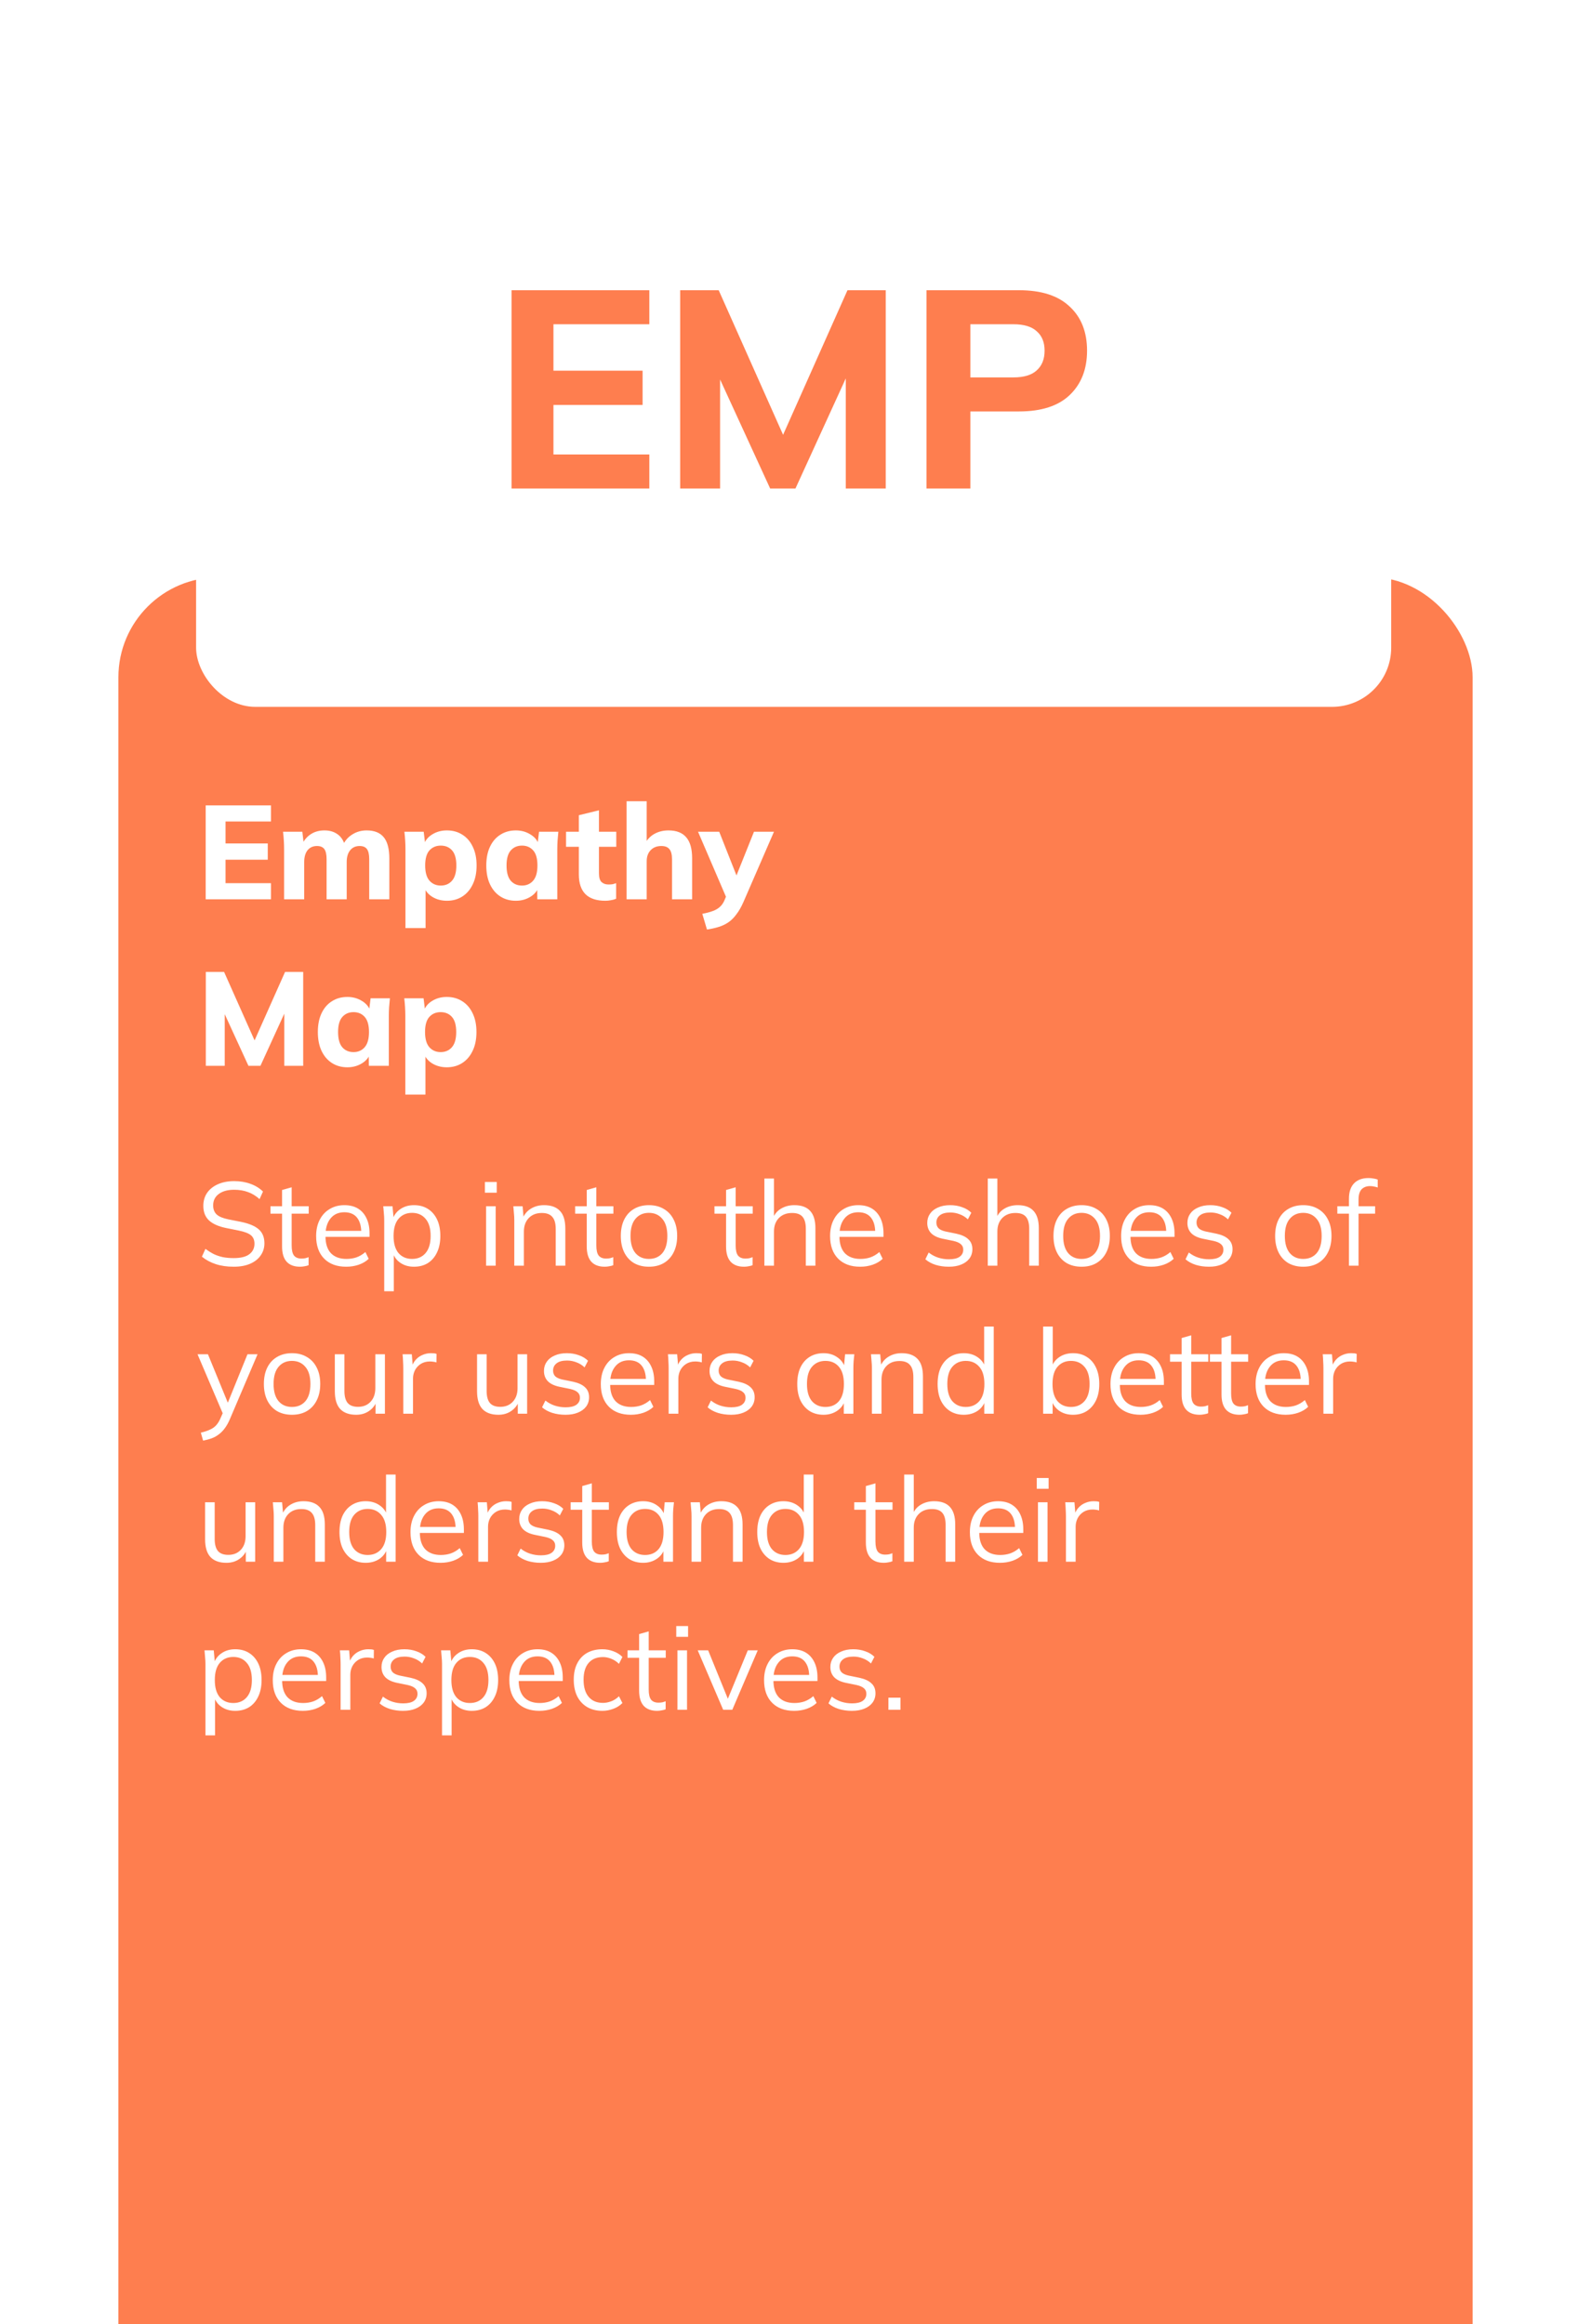 <svg xmlns="http://www.w3.org/2000/svg" fill="none" viewBox="0 0 430 628" height="628" width="430">
<g filter="url(#filter0_dddd_135_87167)">
<rect fill="#FE7E4F" rx="27" height="510" width="366" y="6" x="32"></rect>
</g>
<g filter="url(#filter1_d_135_87167)">
<rect fill="white" rx="16" height="160" width="323" y="27" x="53"></rect>
</g>
<path fill="white" d="M55.592 243V217.62H73.232V221.976H60.956V227.916H72.368V232.308H60.956V238.644H73.232V243H55.592ZM76.783 243V229.5C76.783 228.732 76.759 227.952 76.711 227.16C76.663 226.344 76.591 225.54 76.495 224.748H81.715L82.111 228.132H81.679C82.207 226.98 82.987 226.068 84.019 225.396C85.051 224.724 86.275 224.388 87.691 224.388C89.083 224.388 90.247 224.724 91.183 225.396C92.143 226.044 92.827 227.064 93.235 228.456H92.659C93.187 227.208 94.027 226.224 95.179 225.504C96.331 224.76 97.639 224.388 99.103 224.388C101.167 224.388 102.703 225 103.711 226.224C104.719 227.448 105.223 229.368 105.223 231.984V243H99.787V232.164C99.787 230.892 99.583 229.98 99.175 229.428C98.767 228.876 98.107 228.6 97.195 228.6C96.115 228.6 95.263 228.984 94.639 229.752C94.015 230.52 93.703 231.576 93.703 232.92V243H88.267V232.164C88.267 230.892 88.063 229.98 87.655 229.428C87.247 228.876 86.587 228.6 85.675 228.6C84.595 228.6 83.743 228.984 83.119 229.752C82.519 230.52 82.219 231.576 82.219 232.92V243H76.783ZM109.584 250.776V229.5C109.584 228.732 109.56 227.952 109.512 227.16C109.464 226.344 109.392 225.54 109.296 224.748H114.516L114.948 228.312H114.552C114.912 227.112 115.668 226.164 116.82 225.468C117.972 224.748 119.292 224.388 120.78 224.388C122.364 224.388 123.756 224.772 124.956 225.54C126.156 226.284 127.092 227.364 127.764 228.78C128.46 230.196 128.808 231.888 128.808 233.856C128.808 235.848 128.46 237.552 127.764 238.968C127.092 240.384 126.156 241.476 124.956 242.244C123.756 243.012 122.364 243.396 120.78 243.396C119.316 243.396 118.008 243.048 116.856 242.352C115.728 241.656 114.972 240.732 114.588 239.58H115.02V250.776H109.584ZM119.124 239.292C120.396 239.292 121.416 238.848 122.184 237.96C122.952 237.072 123.336 235.704 123.336 233.856C123.336 232.008 122.952 230.652 122.184 229.788C121.416 228.924 120.396 228.492 119.124 228.492C117.876 228.492 116.856 228.924 116.064 229.788C115.296 230.652 114.912 232.008 114.912 233.856C114.912 235.704 115.296 237.072 116.064 237.96C116.856 238.848 117.876 239.292 119.124 239.292ZM139.422 243.396C137.838 243.396 136.446 243.012 135.246 242.244C134.046 241.476 133.11 240.384 132.438 238.968C131.766 237.552 131.43 235.848 131.43 233.856C131.43 231.888 131.766 230.196 132.438 228.78C133.11 227.364 134.046 226.284 135.246 225.54C136.446 224.772 137.838 224.388 139.422 224.388C140.886 224.388 142.194 224.748 143.346 225.468C144.522 226.164 145.29 227.112 145.65 228.312H145.254L145.686 224.748H150.906C150.834 225.54 150.762 226.344 150.69 227.16C150.642 227.952 150.618 228.732 150.618 229.5V243H145.218L145.182 239.58H145.614C145.23 240.732 144.462 241.656 143.31 242.352C142.158 243.048 140.862 243.396 139.422 243.396ZM141.078 239.292C142.326 239.292 143.334 238.848 144.102 237.96C144.87 237.072 145.254 235.704 145.254 233.856C145.254 232.008 144.87 230.652 144.102 229.788C143.334 228.924 142.326 228.492 141.078 228.492C139.83 228.492 138.822 228.924 138.054 229.788C137.286 230.652 136.902 232.008 136.902 233.856C136.902 235.704 137.274 237.072 138.018 237.96C138.786 238.848 139.806 239.292 141.078 239.292ZM163.608 243.396C161.232 243.396 159.444 242.808 158.244 241.632C157.044 240.432 156.444 238.644 156.444 236.268V228.816H152.988V224.748H156.444V220.284L161.88 218.952V224.748H166.56V228.816H161.88V235.98C161.88 237.132 162.12 237.924 162.6 238.356C163.08 238.788 163.692 239.004 164.436 239.004C164.892 239.004 165.264 238.98 165.552 238.932C165.864 238.86 166.188 238.764 166.524 238.644V242.856C166.068 243.048 165.588 243.18 165.084 243.252C164.58 243.348 164.088 243.396 163.608 243.396ZM169.349 243V216.504H174.785V228.168H174.245C174.821 226.944 175.673 226.008 176.801 225.36C177.929 224.712 179.225 224.388 180.689 224.388C182.825 224.388 184.421 225.012 185.477 226.26C186.533 227.484 187.061 229.368 187.061 231.912V243H181.625V232.164C181.625 230.892 181.385 229.98 180.905 229.428C180.449 228.876 179.729 228.6 178.745 228.6C177.545 228.6 176.585 228.972 175.865 229.716C175.145 230.46 174.785 231.456 174.785 232.704V243H169.349ZM191.072 251.172L189.812 246.924C190.94 246.708 191.888 246.456 192.656 246.168C193.448 245.88 194.096 245.496 194.6 245.016C195.104 244.56 195.512 243.96 195.824 243.216L196.724 241.092L196.58 243.18L188.66 224.748H194.384L199.604 237.96H198.488L203.78 224.748H209.18L200.936 243.72C200.336 245.088 199.688 246.216 198.992 247.104C198.32 248.016 197.588 248.736 196.796 249.264C196.004 249.792 195.128 250.2 194.168 250.488C193.232 250.776 192.2 251.004 191.072 251.172ZM55.628 288V262.62H60.56L69.38 282.42H68.228L77.048 262.62H81.944V288H76.832V270.756H78.272L70.388 288H67.148L59.228 270.756H60.74V288H55.628ZM93.894 288.396C92.31 288.396 90.918 288.012 89.718 287.244C88.518 286.476 87.582 285.384 86.91 283.968C86.238 282.552 85.902 280.848 85.902 278.856C85.902 276.888 86.238 275.196 86.91 273.78C87.582 272.364 88.518 271.284 89.718 270.54C90.918 269.772 92.31 269.388 93.894 269.388C95.358 269.388 96.666 269.748 97.818 270.468C98.994 271.164 99.762 272.112 100.122 273.312H99.726L100.158 269.748H105.378C105.306 270.54 105.234 271.344 105.162 272.16C105.114 272.952 105.09 273.732 105.09 274.5V288H99.69L99.654 284.58H100.086C99.702 285.732 98.934 286.656 97.782 287.352C96.63 288.048 95.334 288.396 93.894 288.396ZM95.55 284.292C96.798 284.292 97.806 283.848 98.574 282.96C99.342 282.072 99.726 280.704 99.726 278.856C99.726 277.008 99.342 275.652 98.574 274.788C97.806 273.924 96.798 273.492 95.55 273.492C94.302 273.492 93.294 273.924 92.526 274.788C91.758 275.652 91.374 277.008 91.374 278.856C91.374 280.704 91.746 282.072 92.49 282.96C93.258 283.848 94.278 284.292 95.55 284.292ZM109.548 295.776V274.5C109.548 273.732 109.524 272.952 109.476 272.16C109.428 271.344 109.356 270.54 109.26 269.748H114.48L114.912 273.312H114.516C114.876 272.112 115.632 271.164 116.784 270.468C117.936 269.748 119.256 269.388 120.744 269.388C122.328 269.388 123.72 269.772 124.92 270.54C126.12 271.284 127.056 272.364 127.728 273.78C128.424 275.196 128.772 276.888 128.772 278.856C128.772 280.848 128.424 282.552 127.728 283.968C127.056 285.384 126.12 286.476 124.92 287.244C123.72 288.012 122.328 288.396 120.744 288.396C119.28 288.396 117.972 288.048 116.82 287.352C115.692 286.656 114.936 285.732 114.552 284.58H114.984V295.776H109.548ZM119.088 284.292C120.36 284.292 121.38 283.848 122.148 282.96C122.916 282.072 123.3 280.704 123.3 278.856C123.3 277.008 122.916 275.652 122.148 274.788C121.38 273.924 120.36 273.492 119.088 273.492C117.84 273.492 116.82 273.924 116.028 274.788C115.26 275.652 114.876 277.008 114.876 278.856C114.876 280.704 115.26 282.072 116.028 282.96C116.82 283.848 117.84 284.292 119.088 284.292Z"></path>
<path fill="#FE7E4F" d="M138.257 132V78.42H175.497V87.616H149.581V100.156H173.673V109.428H149.581V122.804H175.497V132H138.257ZM183.829 132V78.42H194.241L212.861 120.22H210.429L229.049 78.42H239.385V132H228.593V95.596H231.633L214.989 132H208.149L191.429 95.596H194.621V132H183.829ZM250.402 132V78.42H275.406C281.435 78.42 285.995 79.889 289.086 82.828C292.227 85.716 293.798 89.693 293.798 94.76C293.798 99.776 292.227 103.779 289.086 106.768C285.995 109.707 281.435 111.176 275.406 111.176H262.258V132H250.402ZM262.258 101.98H273.886C276.723 101.98 278.826 101.347 280.194 100.08C281.612 98.813 282.322 97.04 282.322 94.76C282.322 92.48 281.612 90.732 280.194 89.516C278.826 88.249 276.723 87.616 273.886 87.616H262.258V101.98Z"></path>
<path fill="white" d="M63.176 342.288C61.363 342.288 59.741 342.053 58.312 341.584C56.883 341.115 55.635 340.443 54.568 339.568L55.528 337.456C56.275 338.011 57.021 338.48 57.768 338.864C58.536 339.227 59.357 339.504 60.232 339.696C61.107 339.867 62.088 339.952 63.176 339.952C65.075 339.952 66.483 339.6 67.4 338.896C68.317 338.192 68.776 337.253 68.776 336.08C68.776 335.077 68.456 334.309 67.816 333.776C67.176 333.243 66.056 332.816 64.456 332.496L61.096 331.824C59.027 331.397 57.48 330.704 56.456 329.744C55.453 328.784 54.952 327.483 54.952 325.84C54.952 324.496 55.293 323.323 55.976 322.32C56.68 321.317 57.661 320.539 58.92 319.984C60.179 319.429 61.64 319.152 63.304 319.152C64.904 319.152 66.365 319.397 67.688 319.888C69.011 320.357 70.141 321.051 71.08 321.968L70.152 324.016C69.149 323.12 68.093 322.48 66.984 322.096C65.896 321.691 64.659 321.488 63.272 321.488C61.523 321.488 60.136 321.872 59.112 322.64C58.109 323.387 57.608 324.411 57.608 325.712C57.608 326.757 57.928 327.579 58.568 328.176C59.208 328.752 60.264 329.189 61.736 329.488L65.128 330.16C67.304 330.608 68.904 331.28 69.928 332.176C70.952 333.072 71.464 334.331 71.464 335.952C71.464 337.189 71.123 338.288 70.44 339.248C69.779 340.208 68.829 340.955 67.592 341.488C66.355 342.021 64.883 342.288 63.176 342.288ZM81.099 342.288C79.52 342.288 78.315 341.84 77.483 340.944C76.651 340.027 76.235 338.651 76.235 336.816V327.952H73.099V325.936H76.235V321.552L78.827 320.816V325.936H83.435V327.952H78.827V336.528C78.827 337.808 79.04 338.725 79.467 339.28C79.915 339.813 80.576 340.08 81.451 340.08C81.856 340.08 82.219 340.048 82.539 339.984C82.859 339.899 83.147 339.803 83.403 339.696V341.872C83.104 342 82.742 342.096 82.315 342.16C81.91 342.245 81.504 342.288 81.099 342.288ZM93.57 342.288C91.053 342.288 89.069 341.563 87.618 340.112C86.168 338.64 85.442 336.603 85.442 334C85.442 332.315 85.762 330.853 86.402 329.616C87.042 328.357 87.938 327.387 89.09 326.704C90.242 326 91.565 325.648 93.058 325.648C94.53 325.648 95.768 325.957 96.77 326.576C97.773 327.195 98.541 328.08 99.074 329.232C99.608 330.363 99.874 331.707 99.874 333.264V334.224H87.426V332.592H98.178L97.634 333.008C97.634 331.301 97.25 329.968 96.482 329.008C95.714 328.048 94.573 327.568 93.058 327.568C91.458 327.568 90.21 328.133 89.314 329.264C88.418 330.373 87.97 331.877 87.97 333.776V334.064C87.97 336.069 88.461 337.595 89.442 338.64C90.445 339.664 91.842 340.176 93.634 340.176C94.594 340.176 95.49 340.037 96.322 339.76C97.176 339.461 97.986 338.981 98.754 338.32L99.65 340.144C98.946 340.827 98.05 341.36 96.962 341.744C95.896 342.107 94.765 342.288 93.57 342.288ZM103.841 348.912V329.648C103.841 329.051 103.809 328.443 103.745 327.824C103.702 327.184 103.649 326.555 103.585 325.936H106.081L106.433 329.744H106.049C106.39 328.485 107.083 327.493 108.129 326.768C109.174 326.021 110.422 325.648 111.873 325.648C113.323 325.648 114.571 325.979 115.617 326.64C116.683 327.301 117.515 328.251 118.113 329.488C118.71 330.725 119.009 332.219 119.009 333.968C119.009 335.696 118.71 337.179 118.113 338.416C117.537 339.653 116.715 340.613 115.649 341.296C114.582 341.957 113.323 342.288 111.873 342.288C110.443 342.288 109.206 341.925 108.161 341.2C107.115 340.475 106.422 339.483 106.081 338.224H106.433V348.912H103.841ZM111.361 340.176C112.897 340.176 114.113 339.653 115.009 338.608C115.926 337.541 116.385 335.995 116.385 333.968C116.385 331.92 115.926 330.373 115.009 329.328C114.113 328.261 112.897 327.728 111.361 327.728C109.846 327.728 108.63 328.261 107.713 329.328C106.817 330.373 106.369 331.92 106.369 333.968C106.369 335.995 106.817 337.541 107.713 338.608C108.63 339.653 109.846 340.176 111.361 340.176ZM131.372 342V325.936H133.964V342H131.372ZM131.052 322.288V319.376H134.252V322.288H131.052ZM138.997 342V329.648C138.997 329.051 138.965 328.443 138.901 327.824C138.858 327.184 138.805 326.555 138.741 325.936H141.237L141.557 329.456H141.173C141.642 328.219 142.389 327.28 143.413 326.64C144.458 325.979 145.663 325.648 147.029 325.648C148.927 325.648 150.357 326.16 151.317 327.184C152.298 328.187 152.789 329.776 152.789 331.952V342H150.197V332.112C150.197 330.597 149.887 329.499 149.269 328.816C148.671 328.112 147.733 327.76 146.453 327.76C144.959 327.76 143.775 328.219 142.901 329.136C142.026 330.053 141.589 331.28 141.589 332.816V342H138.997ZM163.443 342.288C161.864 342.288 160.659 341.84 159.827 340.944C158.995 340.027 158.579 338.651 158.579 336.816V327.952H155.443V325.936H158.579V321.552L161.171 320.816V325.936H165.779V327.952H161.171V336.528C161.171 337.808 161.384 338.725 161.811 339.28C162.259 339.813 162.92 340.08 163.795 340.08C164.2 340.08 164.563 340.048 164.883 339.984C165.203 339.899 165.491 339.803 165.747 339.696V341.872C165.448 342 165.085 342.096 164.659 342.16C164.253 342.245 163.848 342.288 163.443 342.288ZM175.37 342.288C173.834 342.288 172.49 341.957 171.338 341.296C170.207 340.613 169.333 339.653 168.714 338.416C168.095 337.157 167.786 335.675 167.786 333.968C167.786 332.24 168.095 330.757 168.714 329.52C169.333 328.283 170.207 327.333 171.338 326.672C172.49 325.989 173.834 325.648 175.37 325.648C176.927 325.648 178.271 325.989 179.402 326.672C180.554 327.333 181.439 328.283 182.058 329.52C182.698 330.757 183.018 332.24 183.018 333.968C183.018 335.675 182.698 337.157 182.058 338.416C181.439 339.653 180.554 340.613 179.402 341.296C178.271 341.957 176.927 342.288 175.37 342.288ZM175.37 340.176C176.906 340.176 178.122 339.653 179.018 338.608C179.914 337.541 180.362 335.995 180.362 333.968C180.362 331.92 179.903 330.373 178.986 329.328C178.09 328.261 176.885 327.728 175.37 327.728C173.855 327.728 172.65 328.261 171.754 329.328C170.858 330.373 170.41 331.92 170.41 333.968C170.41 335.995 170.858 337.541 171.754 338.608C172.65 339.653 173.855 340.176 175.37 340.176ZM201.099 342.288C199.52 342.288 198.315 341.84 197.483 340.944C196.651 340.027 196.235 338.651 196.235 336.816V327.952H193.099V325.936H196.235V321.552L198.827 320.816V325.936H203.435V327.952H198.827V336.528C198.827 337.808 199.04 338.725 199.467 339.28C199.915 339.813 200.576 340.08 201.451 340.08C201.856 340.08 202.219 340.048 202.539 339.984C202.859 339.899 203.147 339.803 203.403 339.696V341.872C203.104 342 202.742 342.096 202.315 342.16C201.91 342.245 201.504 342.288 201.099 342.288ZM206.591 342V318.448H209.183V329.488H208.766C209.215 328.229 209.961 327.28 211.007 326.64C212.073 325.979 213.3 325.648 214.687 325.648C216.607 325.648 218.036 326.171 218.975 327.216C219.913 328.24 220.383 329.797 220.383 331.888V342H217.791V332.048C217.791 330.555 217.492 329.467 216.895 328.784C216.319 328.101 215.38 327.76 214.079 327.76C212.585 327.76 211.391 328.219 210.495 329.136C209.62 330.053 209.183 331.259 209.183 332.752V342H206.591ZM232.477 342.288C229.959 342.288 227.975 341.563 226.525 340.112C225.074 338.64 224.349 336.603 224.349 334C224.349 332.315 224.669 330.853 225.309 329.616C225.949 328.357 226.845 327.387 227.997 326.704C229.149 326 230.471 325.648 231.965 325.648C233.437 325.648 234.674 325.957 235.677 326.576C236.679 327.195 237.447 328.08 237.981 329.232C238.514 330.363 238.781 331.707 238.781 333.264V334.224H226.333V332.592H237.085L236.541 333.008C236.541 331.301 236.157 329.968 235.389 329.008C234.621 328.048 233.479 327.568 231.965 327.568C230.365 327.568 229.117 328.133 228.221 329.264C227.325 330.373 226.877 331.877 226.877 333.776V334.064C226.877 336.069 227.367 337.595 228.349 338.64C229.351 339.664 230.749 340.176 232.541 340.176C233.501 340.176 234.397 340.037 235.229 339.76C236.082 339.461 236.893 338.981 237.661 338.32L238.557 340.144C237.853 340.827 236.957 341.36 235.869 341.744C234.802 342.107 233.671 342.288 232.477 342.288ZM256.435 342.288C255.155 342.288 253.96 342.117 252.851 341.776C251.741 341.413 250.824 340.912 250.099 340.272L250.995 338.448C251.784 339.067 252.637 339.525 253.555 339.824C254.493 340.123 255.464 340.272 256.467 340.272C257.747 340.272 258.707 340.048 259.347 339.6C260.008 339.131 260.339 338.491 260.339 337.68C260.339 337.061 260.125 336.571 259.699 336.208C259.293 335.824 258.621 335.525 257.683 335.312L254.707 334.704C253.341 334.405 252.317 333.904 251.635 333.2C250.952 332.475 250.611 331.557 250.611 330.448C250.611 329.509 250.856 328.688 251.347 327.984C251.837 327.259 252.552 326.693 253.491 326.288C254.429 325.861 255.528 325.648 256.786 325.648C257.96 325.648 259.037 325.829 260.019 326.192C261.021 326.533 261.853 327.035 262.515 327.696L261.587 329.488C260.947 328.869 260.211 328.411 259.379 328.112C258.568 327.792 257.725 327.632 256.851 327.632C255.592 327.632 254.643 327.888 254.003 328.4C253.384 328.891 253.075 329.541 253.075 330.352C253.075 330.971 253.267 331.483 253.651 331.888C254.056 332.272 254.675 332.56 255.507 332.752L258.483 333.36C259.933 333.68 261.011 334.181 261.715 334.864C262.44 335.525 262.803 336.421 262.803 337.552C262.803 338.512 262.536 339.355 262.003 340.08C261.469 340.784 260.723 341.328 259.763 341.712C258.824 342.096 257.715 342.288 256.435 342.288ZM266.966 342V318.448H269.558V329.488H269.141C269.59 328.229 270.336 327.28 271.382 326.64C272.448 325.979 273.675 325.648 275.062 325.648C276.982 325.648 278.411 326.171 279.35 327.216C280.288 328.24 280.758 329.797 280.758 331.888V342H278.166V332.048C278.166 330.555 277.867 329.467 277.27 328.784C276.694 328.101 275.755 327.76 274.454 327.76C272.96 327.76 271.766 328.219 270.87 329.136C269.995 330.053 269.558 331.259 269.558 332.752V342H266.966ZM292.308 342.288C290.772 342.288 289.428 341.957 288.276 341.296C287.145 340.613 286.27 339.653 285.652 338.416C285.033 337.157 284.724 335.675 284.724 333.968C284.724 332.24 285.033 330.757 285.652 329.52C286.27 328.283 287.145 327.333 288.276 326.672C289.428 325.989 290.772 325.648 292.308 325.648C293.865 325.648 295.209 325.989 296.34 326.672C297.492 327.333 298.377 328.283 298.996 329.52C299.636 330.757 299.956 332.24 299.956 333.968C299.956 335.675 299.636 337.157 298.996 338.416C298.377 339.653 297.492 340.613 296.34 341.296C295.209 341.957 293.865 342.288 292.308 342.288ZM292.308 340.176C293.844 340.176 295.06 339.653 295.956 338.608C296.852 337.541 297.3 335.995 297.3 333.968C297.3 331.92 296.841 330.373 295.924 329.328C295.028 328.261 293.822 327.728 292.308 327.728C290.793 327.728 289.588 328.261 288.692 329.328C287.796 330.373 287.348 331.92 287.348 333.968C287.348 335.995 287.796 337.541 288.692 338.608C289.588 339.653 290.793 340.176 292.308 340.176ZM311.133 342.288C308.615 342.288 306.631 341.563 305.181 340.112C303.73 338.64 303.005 336.603 303.005 334C303.005 332.315 303.325 330.853 303.965 329.616C304.605 328.357 305.501 327.387 306.653 326.704C307.805 326 309.127 325.648 310.621 325.648C312.093 325.648 313.33 325.957 314.333 326.576C315.335 327.195 316.103 328.08 316.637 329.232C317.17 330.363 317.437 331.707 317.437 333.264V334.224H304.989V332.592H315.741L315.197 333.008C315.197 331.301 314.813 329.968 314.045 329.008C313.277 328.048 312.135 327.568 310.621 327.568C309.021 327.568 307.773 328.133 306.877 329.264C305.981 330.373 305.533 331.877 305.533 333.776V334.064C305.533 336.069 306.023 337.595 307.005 338.64C308.007 339.664 309.405 340.176 311.197 340.176C312.157 340.176 313.053 340.037 313.885 339.76C314.738 339.461 315.549 338.981 316.317 338.32L317.213 340.144C316.509 340.827 315.613 341.36 314.525 341.744C313.458 342.107 312.327 342.288 311.133 342.288ZM326.747 342.288C325.467 342.288 324.272 342.117 323.163 341.776C322.054 341.413 321.136 340.912 320.411 340.272L321.307 338.448C322.096 339.067 322.95 339.525 323.867 339.824C324.806 340.123 325.776 340.272 326.779 340.272C328.059 340.272 329.019 340.048 329.659 339.6C330.32 339.131 330.651 338.491 330.651 337.68C330.651 337.061 330.438 336.571 330.011 336.208C329.606 335.824 328.934 335.525 327.995 335.312L325.019 334.704C323.654 334.405 322.63 333.904 321.947 333.2C321.264 332.475 320.923 331.557 320.923 330.448C320.923 329.509 321.168 328.688 321.659 327.984C322.15 327.259 322.864 326.693 323.803 326.288C324.742 325.861 325.84 325.648 327.099 325.648C328.272 325.648 329.35 325.829 330.331 326.192C331.334 326.533 332.166 327.035 332.827 327.696L331.899 329.488C331.259 328.869 330.523 328.411 329.691 328.112C328.88 327.792 328.038 327.632 327.163 327.632C325.904 327.632 324.955 327.888 324.315 328.4C323.696 328.891 323.387 329.541 323.387 330.352C323.387 330.971 323.579 331.483 323.963 331.888C324.368 332.272 324.987 332.56 325.819 332.752L328.795 333.36C330.246 333.68 331.323 334.181 332.027 334.864C332.752 335.525 333.115 336.421 333.115 337.552C333.115 338.512 332.848 339.355 332.315 340.08C331.782 340.784 331.035 341.328 330.075 341.712C329.136 342.096 328.027 342.288 326.747 342.288ZM352.214 342.288C350.678 342.288 349.334 341.957 348.182 341.296C347.051 340.613 346.176 339.653 345.558 338.416C344.939 337.157 344.63 335.675 344.63 333.968C344.63 332.24 344.939 330.757 345.558 329.52C346.176 328.283 347.051 327.333 348.182 326.672C349.334 325.989 350.678 325.648 352.214 325.648C353.771 325.648 355.115 325.989 356.246 326.672C357.398 327.333 358.283 328.283 358.902 329.52C359.542 330.757 359.862 332.24 359.862 333.968C359.862 335.675 359.542 337.157 358.902 338.416C358.283 339.653 357.398 340.613 356.246 341.296C355.115 341.957 353.771 342.288 352.214 342.288ZM352.214 340.176C353.75 340.176 354.966 339.653 355.862 338.608C356.758 337.541 357.206 335.995 357.206 333.968C357.206 331.92 356.747 330.373 355.83 329.328C354.934 328.261 353.728 327.728 352.214 327.728C350.699 327.728 349.494 328.261 348.598 329.328C347.702 330.373 347.254 331.92 347.254 333.968C347.254 335.995 347.702 337.541 348.598 338.608C349.494 339.653 350.699 340.176 352.214 340.176ZM364.579 342V327.952H361.443V325.936H365.283L364.579 326.608V323.92C364.579 322.107 365.037 320.72 365.955 319.76C366.872 318.8 368.184 318.32 369.891 318.32C370.317 318.32 370.755 318.363 371.203 318.448C371.672 318.512 372.056 318.608 372.355 318.736V320.88C372.099 320.773 371.779 320.688 371.395 320.624C371.032 320.539 370.659 320.496 370.275 320.496C369.613 320.496 369.048 320.635 368.579 320.912C368.109 321.168 367.757 321.563 367.523 322.096C367.288 322.629 367.171 323.312 367.171 324.144V326.48L366.755 325.936H371.651V327.952H367.171V342H364.579ZM54.888 389.264L54.28 387.12C55.283 386.885 56.115 386.608 56.776 386.288C57.459 385.989 58.024 385.584 58.472 385.072C58.92 384.56 59.304 383.92 59.624 383.152L60.456 381.264L60.392 382.352L53.384 365.936H56.2L61.992 380.048H61.16L66.888 365.936H69.608L62.184 383.344C61.757 384.368 61.288 385.221 60.776 385.904C60.264 386.608 59.709 387.173 59.112 387.6C58.536 388.048 57.896 388.4 57.192 388.656C56.488 388.912 55.72 389.115 54.888 389.264ZM78.901 382.288C77.365 382.288 76.021 381.957 74.869 381.296C73.739 380.613 72.864 379.653 72.245 378.416C71.627 377.157 71.317 375.675 71.317 373.968C71.317 372.24 71.627 370.757 72.245 369.52C72.864 368.283 73.739 367.333 74.869 366.672C76.021 365.989 77.365 365.648 78.901 365.648C80.459 365.648 81.803 365.989 82.933 366.672C84.085 367.333 84.971 368.283 85.589 369.52C86.229 370.757 86.549 372.24 86.549 373.968C86.549 375.675 86.229 377.157 85.589 378.416C84.971 379.653 84.085 380.613 82.933 381.296C81.803 381.957 80.459 382.288 78.901 382.288ZM78.901 380.176C80.437 380.176 81.653 379.653 82.549 378.608C83.445 377.541 83.893 375.995 83.893 373.968C83.893 371.92 83.435 370.373 82.517 369.328C81.621 368.261 80.416 367.728 78.901 367.728C77.387 367.728 76.181 368.261 75.285 369.328C74.389 370.373 73.941 371.92 73.941 373.968C73.941 375.995 74.389 377.541 75.285 378.608C76.181 379.653 77.387 380.176 78.901 380.176ZM96.254 382.288C94.356 382.288 92.916 381.765 91.934 380.72C90.975 379.675 90.495 378.075 90.495 375.92V365.936H93.087V375.856C93.087 377.328 93.385 378.416 93.983 379.12C94.58 379.803 95.508 380.144 96.766 380.144C98.174 380.144 99.305 379.685 100.159 378.768C101.012 377.851 101.439 376.624 101.439 375.088V365.936H104.031V382H101.503V378.384H101.919C101.471 379.621 100.745 380.581 99.743 381.264C98.761 381.947 97.599 382.288 96.254 382.288ZM108.995 382V369.808C108.995 369.168 108.974 368.517 108.931 367.856C108.91 367.195 108.867 366.555 108.803 365.936H111.299L111.619 369.84L111.171 369.872C111.385 368.912 111.758 368.123 112.291 367.504C112.825 366.885 113.454 366.427 114.179 366.128C114.905 365.808 115.662 365.648 116.451 365.648C116.771 365.648 117.049 365.659 117.283 365.68C117.539 365.701 117.774 365.755 117.987 365.84L117.955 368.144C117.635 368.037 117.337 367.973 117.059 367.952C116.803 367.909 116.505 367.888 116.163 367.888C115.225 367.888 114.403 368.112 113.699 368.56C113.017 369.008 112.494 369.584 112.131 370.288C111.79 370.992 111.619 371.739 111.619 372.528V382H108.995ZM134.692 382.288C132.793 382.288 131.353 381.765 130.372 380.72C129.412 379.675 128.932 378.075 128.932 375.92V365.936H131.524V375.856C131.524 377.328 131.823 378.416 132.42 379.12C133.017 379.803 133.945 380.144 135.204 380.144C136.612 380.144 137.743 379.685 138.596 378.768C139.449 377.851 139.876 376.624 139.876 375.088V365.936H142.468V382H139.94V378.384H140.356C139.908 379.621 139.183 380.581 138.18 381.264C137.199 381.947 136.036 382.288 134.692 382.288ZM152.841 382.288C151.561 382.288 150.366 382.117 149.257 381.776C148.147 381.413 147.23 380.912 146.505 380.272L147.401 378.448C148.19 379.067 149.043 379.525 149.961 379.824C150.899 380.123 151.87 380.272 152.873 380.272C154.153 380.272 155.113 380.048 155.753 379.6C156.414 379.131 156.745 378.491 156.745 377.68C156.745 377.061 156.531 376.571 156.105 376.208C155.699 375.824 155.027 375.525 154.089 375.312L151.113 374.704C149.747 374.405 148.723 373.904 148.041 373.2C147.358 372.475 147.017 371.557 147.017 370.448C147.017 369.509 147.262 368.688 147.753 367.984C148.243 367.259 148.958 366.693 149.897 366.288C150.835 365.861 151.934 365.648 153.193 365.648C154.366 365.648 155.443 365.829 156.425 366.192C157.427 366.533 158.259 367.035 158.921 367.696L157.993 369.488C157.353 368.869 156.617 368.411 155.785 368.112C154.974 367.792 154.131 367.632 153.257 367.632C151.998 367.632 151.049 367.888 150.409 368.4C149.79 368.891 149.481 369.541 149.481 370.352C149.481 370.971 149.673 371.483 150.057 371.888C150.462 372.272 151.081 372.56 151.913 372.752L154.889 373.36C156.339 373.68 157.417 374.181 158.121 374.864C158.846 375.525 159.209 376.421 159.209 377.552C159.209 378.512 158.942 379.355 158.409 380.08C157.875 380.784 157.129 381.328 156.169 381.712C155.23 382.096 154.121 382.288 152.841 382.288ZM170.508 382.288C167.99 382.288 166.006 381.563 164.556 380.112C163.105 378.64 162.38 376.603 162.38 374C162.38 372.315 162.7 370.853 163.34 369.616C163.98 368.357 164.876 367.387 166.028 366.704C167.18 366 168.502 365.648 169.996 365.648C171.468 365.648 172.705 365.957 173.708 366.576C174.71 367.195 175.478 368.08 176.012 369.232C176.545 370.363 176.812 371.707 176.812 373.264V374.224H164.364V372.592H175.116L174.572 373.008C174.572 371.301 174.188 369.968 173.42 369.008C172.652 368.048 171.51 367.568 169.996 367.568C168.396 367.568 167.148 368.133 166.252 369.264C165.356 370.373 164.908 371.877 164.908 373.776V374.064C164.908 376.069 165.398 377.595 166.38 378.64C167.382 379.664 168.78 380.176 170.572 380.176C171.532 380.176 172.428 380.037 173.26 379.76C174.113 379.461 174.924 378.981 175.692 378.32L176.588 380.144C175.884 380.827 174.988 381.36 173.9 381.744C172.833 382.107 171.702 382.288 170.508 382.288ZM180.714 382V369.808C180.714 369.168 180.693 368.517 180.65 367.856C180.629 367.195 180.586 366.555 180.522 365.936H183.018L183.338 369.84L182.89 369.872C183.103 368.912 183.477 368.123 184.01 367.504C184.543 366.885 185.173 366.427 185.898 366.128C186.623 365.808 187.381 365.648 188.17 365.648C188.49 365.648 188.767 365.659 189.002 365.68C189.258 365.701 189.493 365.755 189.706 365.84L189.674 368.144C189.354 368.037 189.055 367.973 188.778 367.952C188.522 367.909 188.223 367.888 187.882 367.888C186.943 367.888 186.122 368.112 185.418 368.56C184.735 369.008 184.213 369.584 183.85 370.288C183.509 370.992 183.338 371.739 183.338 372.528V382H180.714ZM197.591 382.288C196.311 382.288 195.116 382.117 194.007 381.776C192.897 381.413 191.98 380.912 191.255 380.272L192.151 378.448C192.94 379.067 193.793 379.525 194.711 379.824C195.649 380.123 196.62 380.272 197.623 380.272C198.903 380.272 199.863 380.048 200.503 379.6C201.164 379.131 201.495 378.491 201.495 377.68C201.495 377.061 201.281 376.571 200.855 376.208C200.449 375.824 199.777 375.525 198.839 375.312L195.863 374.704C194.497 374.405 193.473 373.904 192.791 373.2C192.108 372.475 191.767 371.557 191.767 370.448C191.767 369.509 192.012 368.688 192.503 367.984C192.993 367.259 193.708 366.693 194.647 366.288C195.585 365.861 196.684 365.648 197.943 365.648C199.116 365.648 200.193 365.829 201.175 366.192C202.177 366.533 203.009 367.035 203.671 367.696L202.743 369.488C202.103 368.869 201.367 368.411 200.535 368.112C199.724 367.792 198.881 367.632 198.007 367.632C196.748 367.632 195.799 367.888 195.159 368.4C194.54 368.891 194.231 369.541 194.231 370.352C194.231 370.971 194.423 371.483 194.807 371.888C195.212 372.272 195.831 372.56 196.663 372.752L199.639 373.36C201.089 373.68 202.167 374.181 202.871 374.864C203.596 375.525 203.959 376.421 203.959 377.552C203.959 378.512 203.692 379.355 203.159 380.08C202.625 380.784 201.879 381.328 200.919 381.712C199.98 382.096 198.871 382.288 197.591 382.288ZM222.578 382.288C221.148 382.288 219.9 381.957 218.834 381.296C217.767 380.613 216.935 379.653 216.338 378.416C215.762 377.179 215.474 375.696 215.474 373.968C215.474 372.219 215.762 370.725 216.338 369.488C216.935 368.251 217.767 367.301 218.834 366.64C219.9 365.979 221.148 365.648 222.578 365.648C224.028 365.648 225.276 366.021 226.322 366.768C227.388 367.493 228.092 368.485 228.434 369.744H228.05L228.402 365.936H230.898C230.834 366.555 230.77 367.184 230.706 367.824C230.663 368.443 230.642 369.051 230.642 369.648V382H228.05V378.224H228.402C228.06 379.483 227.356 380.475 226.29 381.2C225.223 381.925 223.986 382.288 222.578 382.288ZM223.09 380.176C224.626 380.176 225.842 379.653 226.738 378.608C227.634 377.541 228.082 375.995 228.082 373.968C228.082 371.92 227.634 370.373 226.738 369.328C225.842 368.261 224.626 367.728 223.09 367.728C221.575 367.728 220.359 368.261 219.442 369.328C218.546 370.373 218.098 371.92 218.098 373.968C218.098 375.995 218.546 377.541 219.442 378.608C220.359 379.653 221.575 380.176 223.09 380.176ZM235.653 382V369.648C235.653 369.051 235.621 368.443 235.557 367.824C235.514 367.184 235.461 366.555 235.397 365.936H237.893L238.213 369.456H237.829C238.298 368.219 239.045 367.28 240.069 366.64C241.114 365.979 242.32 365.648 243.685 365.648C245.584 365.648 247.013 366.16 247.973 367.184C248.954 368.187 249.445 369.776 249.445 371.952V382H246.853V372.112C246.853 370.597 246.544 369.499 245.925 368.816C245.328 368.112 244.389 367.76 243.109 367.76C241.616 367.76 240.432 368.219 239.557 369.136C238.682 370.053 238.245 371.28 238.245 372.816V382H235.653ZM260.483 382.288C259.075 382.288 257.838 381.957 256.771 381.296C255.704 380.613 254.872 379.653 254.275 378.416C253.699 377.179 253.411 375.696 253.411 373.968C253.411 372.219 253.699 370.725 254.275 369.488C254.872 368.251 255.704 367.301 256.771 366.64C257.838 365.979 259.075 365.648 260.483 365.648C261.934 365.648 263.182 366.011 264.227 366.736C265.294 367.461 266.008 368.443 266.371 369.68H265.987V358.448H268.579V382H266.019V378.16H266.371C266.03 379.44 265.326 380.453 264.259 381.2C263.192 381.925 261.934 382.288 260.483 382.288ZM261.027 380.176C262.542 380.176 263.758 379.653 264.675 378.608C265.592 377.541 266.051 375.995 266.051 373.968C266.051 371.92 265.592 370.373 264.675 369.328C263.758 368.261 262.542 367.728 261.027 367.728C259.512 367.728 258.296 368.261 257.379 369.328C256.483 370.373 256.035 371.92 256.035 373.968C256.035 375.995 256.483 377.541 257.379 378.608C258.296 379.653 259.512 380.176 261.027 380.176ZM289.998 382.288C288.548 382.288 287.3 381.925 286.254 381.2C285.209 380.453 284.505 379.44 284.142 378.16H284.494V382H281.934V358.448H284.526V369.68H284.142C284.505 368.443 285.209 367.461 286.254 366.736C287.3 366.011 288.548 365.648 289.998 365.648C291.449 365.648 292.697 365.989 293.742 366.672C294.809 367.333 295.63 368.283 296.206 369.52C296.804 370.757 297.102 372.24 297.102 373.968C297.102 375.696 296.804 377.179 296.206 378.416C295.609 379.653 294.777 380.613 293.71 381.296C292.665 381.957 291.428 382.288 289.998 382.288ZM289.454 380.176C290.969 380.176 292.185 379.653 293.102 378.608C294.02 377.563 294.478 376.016 294.478 373.968C294.478 371.92 294.02 370.373 293.102 369.328C292.185 368.261 290.969 367.728 289.454 367.728C287.94 367.728 286.724 368.261 285.806 369.328C284.91 370.373 284.462 371.92 284.462 373.968C284.462 375.995 284.91 377.541 285.806 378.608C286.724 379.653 287.94 380.176 289.454 380.176ZM308.258 382.288C305.74 382.288 303.756 381.563 302.306 380.112C300.855 378.64 300.13 376.603 300.13 374C300.13 372.315 300.45 370.853 301.09 369.616C301.73 368.357 302.626 367.387 303.778 366.704C304.93 366 306.252 365.648 307.746 365.648C309.218 365.648 310.455 365.957 311.458 366.576C312.46 367.195 313.228 368.08 313.762 369.232C314.295 370.363 314.562 371.707 314.562 373.264V374.224H302.114V372.592H312.866L312.322 373.008C312.322 371.301 311.938 369.968 311.17 369.008C310.402 368.048 309.26 367.568 307.746 367.568C306.146 367.568 304.898 368.133 304.002 369.264C303.106 370.373 302.658 371.877 302.658 373.776V374.064C302.658 376.069 303.148 377.595 304.13 378.64C305.132 379.664 306.53 380.176 308.322 380.176C309.282 380.176 310.178 380.037 311.01 379.76C311.863 379.461 312.674 378.981 313.442 378.32L314.338 380.144C313.634 380.827 312.738 381.36 311.65 381.744C310.583 382.107 309.452 382.288 308.258 382.288ZM324.224 382.288C322.645 382.288 321.44 381.84 320.608 380.944C319.776 380.027 319.36 378.651 319.36 376.816V367.952H316.224V365.936H319.36V361.552L321.952 360.816V365.936H326.56V367.952H321.952V376.528C321.952 377.808 322.165 378.725 322.592 379.28C323.04 379.813 323.701 380.08 324.576 380.08C324.981 380.08 325.344 380.048 325.664 379.984C325.984 379.899 326.272 379.803 326.528 379.696V381.872C326.229 382 325.867 382.096 325.44 382.16C325.035 382.245 324.629 382.288 324.224 382.288ZM335.005 382.288C333.427 382.288 332.221 381.84 331.389 380.944C330.557 380.027 330.141 378.651 330.141 376.816V367.952H327.005V365.936H330.141V361.552L332.733 360.816V365.936H337.341V367.952H332.733V376.528C332.733 377.808 332.947 378.725 333.373 379.28C333.821 379.813 334.483 380.08 335.357 380.08C335.763 380.08 336.125 380.048 336.445 379.984C336.765 379.899 337.053 379.803 337.309 379.696V381.872C337.011 382 336.648 382.096 336.221 382.16C335.816 382.245 335.411 382.288 335.005 382.288ZM347.477 382.288C344.959 382.288 342.975 381.563 341.525 380.112C340.074 378.64 339.349 376.603 339.349 374C339.349 372.315 339.669 370.853 340.309 369.616C340.949 368.357 341.845 367.387 342.997 366.704C344.149 366 345.471 365.648 346.965 365.648C348.437 365.648 349.674 365.957 350.677 366.576C351.679 367.195 352.447 368.08 352.981 369.232C353.514 370.363 353.781 371.707 353.781 373.264V374.224H341.333V372.592H352.085L351.541 373.008C351.541 371.301 351.157 369.968 350.389 369.008C349.621 368.048 348.479 367.568 346.965 367.568C345.365 367.568 344.117 368.133 343.221 369.264C342.325 370.373 341.877 371.877 341.877 373.776V374.064C341.877 376.069 342.367 377.595 343.349 378.64C344.351 379.664 345.749 380.176 347.541 380.176C348.501 380.176 349.397 380.037 350.229 379.76C351.082 379.461 351.893 378.981 352.661 378.32L353.557 380.144C352.853 380.827 351.957 381.36 350.869 381.744C349.802 382.107 348.671 382.288 347.477 382.288ZM357.683 382V369.808C357.683 369.168 357.661 368.517 357.619 367.856C357.597 367.195 357.555 366.555 357.491 365.936H359.987L360.307 369.84L359.859 369.872C360.072 368.912 360.445 368.123 360.979 367.504C361.512 366.885 362.141 366.427 362.867 366.128C363.592 365.808 364.349 365.648 365.139 365.648C365.459 365.648 365.736 365.659 365.971 365.68C366.227 365.701 366.461 365.755 366.675 365.84L366.643 368.144C366.323 368.037 366.024 367.973 365.747 367.952C365.491 367.909 365.192 367.888 364.851 367.888C363.912 367.888 363.091 368.112 362.387 368.56C361.704 369.008 361.181 369.584 360.819 370.288C360.477 370.992 360.307 371.739 360.307 372.528V382H357.683ZM61.192 422.288C59.293 422.288 57.853 421.765 56.872 420.72C55.912 419.675 55.432 418.075 55.432 415.92V405.936H58.024V415.856C58.024 417.328 58.323 418.416 58.92 419.12C59.517 419.803 60.445 420.144 61.704 420.144C63.112 420.144 64.243 419.685 65.096 418.768C65.949 417.851 66.376 416.624 66.376 415.088V405.936H68.968V422H66.44V418.384H66.856C66.408 419.621 65.683 420.581 64.68 421.264C63.699 421.947 62.536 422.288 61.192 422.288ZM73.997 422V409.648C73.997 409.051 73.965 408.443 73.901 407.824C73.858 407.184 73.805 406.555 73.741 405.936H76.237L76.557 409.456H76.173C76.642 408.219 77.389 407.28 78.413 406.64C79.458 405.979 80.663 405.648 82.029 405.648C83.927 405.648 85.357 406.16 86.317 407.184C87.298 408.187 87.789 409.776 87.789 411.952V422H85.197V412.112C85.197 410.597 84.887 409.499 84.269 408.816C83.671 408.112 82.733 407.76 81.453 407.76C79.959 407.76 78.775 408.219 77.901 409.136C77.026 410.053 76.589 411.28 76.589 412.816V422H73.997ZM98.827 422.288C97.419 422.288 96.181 421.957 95.115 421.296C94.048 420.613 93.216 419.653 92.619 418.416C92.043 417.179 91.755 415.696 91.755 413.968C91.755 412.219 92.043 410.725 92.619 409.488C93.216 408.251 94.048 407.301 95.115 406.64C96.181 405.979 97.419 405.648 98.827 405.648C100.277 405.648 101.525 406.011 102.571 406.736C103.637 407.461 104.352 408.443 104.715 409.68H104.331V398.448H106.923V422H104.363V418.16H104.715C104.373 419.44 103.669 420.453 102.603 421.2C101.536 421.925 100.277 422.288 98.827 422.288ZM99.371 420.176C100.885 420.176 102.101 419.653 103.019 418.608C103.936 417.541 104.395 415.995 104.395 413.968C104.395 411.92 103.936 410.373 103.019 409.328C102.101 408.261 100.885 407.728 99.371 407.728C97.856 407.728 96.64 408.261 95.723 409.328C94.827 410.373 94.379 411.92 94.379 413.968C94.379 415.995 94.827 417.541 95.723 418.608C96.64 419.653 97.856 420.176 99.371 420.176ZM119.07 422.288C116.553 422.288 114.569 421.563 113.118 420.112C111.668 418.64 110.942 416.603 110.942 414C110.942 412.315 111.262 410.853 111.902 409.616C112.542 408.357 113.438 407.387 114.59 406.704C115.742 406 117.065 405.648 118.558 405.648C120.03 405.648 121.268 405.957 122.27 406.576C123.273 407.195 124.041 408.08 124.574 409.232C125.108 410.363 125.374 411.707 125.374 413.264V414.224H112.926V412.592H123.678L123.134 413.008C123.134 411.301 122.75 409.968 121.982 409.008C121.214 408.048 120.073 407.568 118.558 407.568C116.958 407.568 115.71 408.133 114.814 409.264C113.918 410.373 113.47 411.877 113.47 413.776V414.064C113.47 416.069 113.961 417.595 114.942 418.64C115.945 419.664 117.342 420.176 119.134 420.176C120.094 420.176 120.99 420.037 121.822 419.76C122.676 419.461 123.486 418.981 124.254 418.32L125.15 420.144C124.446 420.827 123.55 421.36 122.462 421.744C121.396 422.107 120.265 422.288 119.07 422.288ZM129.277 422V409.808C129.277 409.168 129.255 408.517 129.213 407.856C129.191 407.195 129.149 406.555 129.085 405.936H131.581L131.901 409.84L131.453 409.872C131.666 408.912 132.039 408.123 132.573 407.504C133.106 406.885 133.735 406.427 134.461 406.128C135.186 405.808 135.943 405.648 136.733 405.648C137.053 405.648 137.33 405.659 137.565 405.68C137.821 405.701 138.055 405.755 138.269 405.84L138.237 408.144C137.917 408.037 137.618 407.973 137.341 407.952C137.085 407.909 136.786 407.888 136.445 407.888C135.506 407.888 134.685 408.112 133.981 408.56C133.298 409.008 132.775 409.584 132.413 410.288C132.071 410.992 131.901 411.739 131.901 412.528V422H129.277ZM146.153 422.288C144.873 422.288 143.679 422.117 142.569 421.776C141.46 421.413 140.543 420.912 139.817 420.272L140.713 418.448C141.503 419.067 142.356 419.525 143.273 419.824C144.212 420.123 145.183 420.272 146.185 420.272C147.465 420.272 148.425 420.048 149.065 419.6C149.727 419.131 150.057 418.491 150.057 417.68C150.057 417.061 149.844 416.571 149.417 416.208C149.012 415.824 148.34 415.525 147.401 415.312L144.425 414.704C143.06 414.405 142.036 413.904 141.353 413.2C140.671 412.475 140.329 411.557 140.329 410.448C140.329 409.509 140.575 408.688 141.065 407.984C141.556 407.259 142.271 406.693 143.209 406.288C144.148 405.861 145.247 405.648 146.505 405.648C147.679 405.648 148.756 405.829 149.737 406.192C150.74 406.533 151.572 407.035 152.233 407.696L151.305 409.488C150.665 408.869 149.929 408.411 149.097 408.112C148.287 407.792 147.444 407.632 146.569 407.632C145.311 407.632 144.361 407.888 143.721 408.4C143.103 408.891 142.793 409.541 142.793 410.352C142.793 410.971 142.985 411.483 143.369 411.888C143.775 412.272 144.393 412.56 145.225 412.752L148.201 413.36C149.652 413.68 150.729 414.181 151.433 414.864C152.159 415.525 152.521 416.421 152.521 417.552C152.521 418.512 152.255 419.355 151.721 420.08C151.188 420.784 150.441 421.328 149.481 421.712C148.543 422.096 147.433 422.288 146.153 422.288ZM162.224 422.288C160.645 422.288 159.44 421.84 158.608 420.944C157.776 420.027 157.36 418.651 157.36 416.816V407.952H154.224V405.936H157.36V401.552L159.952 400.816V405.936H164.56V407.952H159.952V416.528C159.952 417.808 160.165 418.725 160.592 419.28C161.04 419.813 161.701 420.08 162.576 420.08C162.981 420.08 163.344 420.048 163.664 419.984C163.984 419.899 164.272 419.803 164.528 419.696V421.872C164.229 422 163.867 422.096 163.44 422.16C163.035 422.245 162.629 422.288 162.224 422.288ZM173.828 422.288C172.398 422.288 171.15 421.957 170.084 421.296C169.017 420.613 168.185 419.653 167.588 418.416C167.012 417.179 166.724 415.696 166.724 413.968C166.724 412.219 167.012 410.725 167.588 409.488C168.185 408.251 169.017 407.301 170.084 406.64C171.15 405.979 172.398 405.648 173.828 405.648C175.278 405.648 176.526 406.021 177.572 406.768C178.638 407.493 179.342 408.485 179.684 409.744H179.3L179.652 405.936H182.148C182.084 406.555 182.02 407.184 181.956 407.824C181.913 408.443 181.892 409.051 181.892 409.648V422H179.3V418.224H179.652C179.31 419.483 178.606 420.475 177.54 421.2C176.473 421.925 175.236 422.288 173.828 422.288ZM174.34 420.176C175.876 420.176 177.092 419.653 177.988 418.608C178.884 417.541 179.332 415.995 179.332 413.968C179.332 411.92 178.884 410.373 177.988 409.328C177.092 408.261 175.876 407.728 174.34 407.728C172.825 407.728 171.609 408.261 170.692 409.328C169.796 410.373 169.348 411.92 169.348 413.968C169.348 415.995 169.796 417.541 170.692 418.608C171.609 419.653 172.825 420.176 174.34 420.176ZM186.903 422V409.648C186.903 409.051 186.871 408.443 186.807 407.824C186.764 407.184 186.711 406.555 186.647 405.936H189.143L189.463 409.456H189.079C189.548 408.219 190.295 407.28 191.319 406.64C192.364 405.979 193.57 405.648 194.935 405.648C196.834 405.648 198.263 406.16 199.223 407.184C200.204 408.187 200.695 409.776 200.695 411.952V422H198.103V412.112C198.103 410.597 197.794 409.499 197.175 408.816C196.578 408.112 195.639 407.76 194.359 407.76C192.866 407.76 191.682 408.219 190.807 409.136C189.932 410.053 189.495 411.28 189.495 412.816V422H186.903ZM211.733 422.288C210.325 422.288 209.088 421.957 208.021 421.296C206.954 420.613 206.122 419.653 205.525 418.416C204.949 417.179 204.661 415.696 204.661 413.968C204.661 412.219 204.949 410.725 205.525 409.488C206.122 408.251 206.954 407.301 208.021 406.64C209.088 405.979 210.325 405.648 211.733 405.648C213.184 405.648 214.432 406.011 215.477 406.736C216.544 407.461 217.258 408.443 217.621 409.68H217.237V398.448H219.829V422H217.269V418.16H217.621C217.28 419.44 216.576 420.453 215.509 421.2C214.442 421.925 213.184 422.288 211.733 422.288ZM212.277 420.176C213.792 420.176 215.008 419.653 215.925 418.608C216.842 417.541 217.301 415.995 217.301 413.968C217.301 411.92 216.842 410.373 215.925 409.328C215.008 408.261 213.792 407.728 212.277 407.728C210.762 407.728 209.546 408.261 208.629 409.328C207.733 410.373 207.285 411.92 207.285 413.968C207.285 415.995 207.733 417.541 208.629 418.608C209.546 419.653 210.762 420.176 212.277 420.176ZM238.88 422.288C237.302 422.288 236.096 421.84 235.264 420.944C234.432 420.027 234.016 418.651 234.016 416.816V407.952H230.88V405.936H234.016V401.552L236.608 400.816V405.936H241.216V407.952H236.608V416.528C236.608 417.808 236.822 418.725 237.248 419.28C237.696 419.813 238.358 420.08 239.232 420.08C239.638 420.08 240 420.048 240.32 419.984C240.64 419.899 240.928 419.803 241.184 419.696V421.872C240.886 422 240.523 422.096 240.096 422.16C239.691 422.245 239.286 422.288 238.88 422.288ZM244.372 422V398.448H246.964V409.488H246.548C246.996 408.229 247.742 407.28 248.788 406.64C249.854 405.979 251.081 405.648 252.468 405.648C254.388 405.648 255.817 406.171 256.756 407.216C257.694 408.24 258.164 409.797 258.164 411.888V422H255.572V412.048C255.572 410.555 255.273 409.467 254.676 408.784C254.1 408.101 253.161 407.76 251.86 407.76C250.366 407.76 249.172 408.219 248.276 409.136C247.401 410.053 246.964 411.259 246.964 412.752V422H244.372ZM270.258 422.288C267.74 422.288 265.756 421.563 264.306 420.112C262.855 418.64 262.13 416.603 262.13 414C262.13 412.315 262.45 410.853 263.09 409.616C263.73 408.357 264.626 407.387 265.778 406.704C266.93 406 268.252 405.648 269.746 405.648C271.218 405.648 272.455 405.957 273.458 406.576C274.46 407.195 275.228 408.08 275.762 409.232C276.295 410.363 276.562 411.707 276.562 413.264V414.224H264.114V412.592H274.866L274.322 413.008C274.322 411.301 273.938 409.968 273.17 409.008C272.402 408.048 271.26 407.568 269.746 407.568C268.146 407.568 266.898 408.133 266.002 409.264C265.106 410.373 264.658 411.877 264.658 413.776V414.064C264.658 416.069 265.148 417.595 266.13 418.64C267.132 419.664 268.53 420.176 270.322 420.176C271.282 420.176 272.178 420.037 273.01 419.76C273.863 419.461 274.674 418.981 275.442 418.32L276.338 420.144C275.634 420.827 274.738 421.36 273.65 421.744C272.583 422.107 271.452 422.288 270.258 422.288ZM280.528 422V405.936H283.12V422H280.528ZM280.208 402.288V399.376H283.408V402.288H280.208ZM288.089 422V409.808C288.089 409.168 288.068 408.517 288.025 407.856C288.004 407.195 287.961 406.555 287.897 405.936H290.393L290.713 409.84L290.265 409.872C290.478 408.912 290.852 408.123 291.385 407.504C291.918 406.885 292.548 406.427 293.273 406.128C293.998 405.808 294.756 405.648 295.545 405.648C295.865 405.648 296.142 405.659 296.377 405.68C296.633 405.701 296.868 405.755 297.081 405.84L297.049 408.144C296.729 408.037 296.43 407.973 296.153 407.952C295.897 407.909 295.598 407.888 295.257 407.888C294.318 407.888 293.497 408.112 292.793 408.56C292.11 409.008 291.588 409.584 291.225 410.288C290.884 410.992 290.713 411.739 290.713 412.528V422H288.089ZM55.528 468.912V449.648C55.528 449.051 55.496 448.443 55.432 447.824C55.389 447.184 55.336 446.555 55.272 445.936H57.768L58.12 449.744H57.736C58.077 448.485 58.771 447.493 59.816 446.768C60.861 446.021 62.109 445.648 63.56 445.648C65.011 445.648 66.259 445.979 67.304 446.64C68.371 447.301 69.203 448.251 69.8 449.488C70.397 450.725 70.696 452.219 70.696 453.968C70.696 455.696 70.397 457.179 69.8 458.416C69.224 459.653 68.403 460.613 67.336 461.296C66.269 461.957 65.011 462.288 63.56 462.288C62.131 462.288 60.893 461.925 59.848 461.2C58.803 460.475 58.109 459.483 57.768 458.224H58.12V468.912H55.528ZM63.048 460.176C64.584 460.176 65.8 459.653 66.696 458.608C67.613 457.541 68.072 455.995 68.072 453.968C68.072 451.92 67.613 450.373 66.696 449.328C65.8 448.261 64.584 447.728 63.048 447.728C61.533 447.728 60.317 448.261 59.4 449.328C58.504 450.373 58.056 451.92 58.056 453.968C58.056 455.995 58.504 457.541 59.4 458.608C60.317 459.653 61.533 460.176 63.048 460.176ZM81.852 462.288C79.334 462.288 77.35 461.563 75.9 460.112C74.449 458.64 73.724 456.603 73.724 454C73.724 452.315 74.043 450.853 74.683 449.616C75.323 448.357 76.219 447.387 77.371 446.704C78.523 446 79.846 445.648 81.34 445.648C82.811 445.648 84.049 445.957 85.052 446.576C86.054 447.195 86.822 448.08 87.356 449.232C87.889 450.363 88.156 451.707 88.156 453.264V454.224H75.707V452.592H86.46L85.915 453.008C85.915 451.301 85.531 449.968 84.763 449.008C83.996 448.048 82.854 447.568 81.34 447.568C79.74 447.568 78.492 448.133 77.596 449.264C76.7 450.373 76.251 451.877 76.251 453.776V454.064C76.251 456.069 76.742 457.595 77.724 458.64C78.726 459.664 80.124 460.176 81.915 460.176C82.876 460.176 83.772 460.037 84.603 459.76C85.457 459.461 86.267 458.981 87.035 458.32L87.931 460.144C87.228 460.827 86.332 461.36 85.243 461.744C84.177 462.107 83.046 462.288 81.852 462.288ZM92.058 462V449.808C92.058 449.168 92.036 448.517 91.994 447.856C91.972 447.195 91.93 446.555 91.866 445.936H94.362L94.682 449.84L94.234 449.872C94.447 448.912 94.82 448.123 95.354 447.504C95.887 446.885 96.516 446.427 97.242 446.128C97.967 445.808 98.724 445.648 99.514 445.648C99.834 445.648 100.111 445.659 100.346 445.68C100.602 445.701 100.836 445.755 101.05 445.84L101.018 448.144C100.698 448.037 100.399 447.973 100.122 447.952C99.866 447.909 99.567 447.888 99.226 447.888C98.287 447.888 97.466 448.112 96.762 448.56C96.079 449.008 95.556 449.584 95.194 450.288C94.852 450.992 94.682 451.739 94.682 452.528V462H92.058ZM108.935 462.288C107.655 462.288 106.46 462.117 105.351 461.776C104.241 461.413 103.324 460.912 102.599 460.272L103.495 458.448C104.284 459.067 105.137 459.525 106.055 459.824C106.993 460.123 107.964 460.272 108.967 460.272C110.247 460.272 111.207 460.048 111.847 459.6C112.508 459.131 112.839 458.491 112.839 457.68C112.839 457.061 112.625 456.571 112.199 456.208C111.793 455.824 111.121 455.525 110.183 455.312L107.207 454.704C105.841 454.405 104.817 453.904 104.135 453.2C103.452 452.475 103.111 451.557 103.111 450.448C103.111 449.509 103.356 448.688 103.847 447.984C104.337 447.259 105.052 446.693 105.991 446.288C106.929 445.861 108.028 445.648 109.286 445.648C110.46 445.648 111.537 445.829 112.519 446.192C113.521 446.533 114.353 447.035 115.015 447.696L114.087 449.488C113.447 448.869 112.711 448.411 111.879 448.112C111.068 447.792 110.225 447.632 109.351 447.632C108.092 447.632 107.143 447.888 106.503 448.4C105.884 448.891 105.575 449.541 105.575 450.352C105.575 450.971 105.767 451.483 106.151 451.888C106.556 452.272 107.175 452.56 108.007 452.752L110.983 453.36C112.433 453.68 113.511 454.181 114.215 454.864C114.94 455.525 115.303 456.421 115.303 457.552C115.303 458.512 115.036 459.355 114.503 460.08C113.969 460.784 113.223 461.328 112.263 461.712C111.324 462.096 110.215 462.288 108.935 462.288ZM119.466 468.912V449.648C119.466 449.051 119.434 448.443 119.37 447.824C119.327 447.184 119.274 446.555 119.21 445.936H121.706L122.058 449.744H121.674C122.015 448.485 122.708 447.493 123.754 446.768C124.799 446.021 126.047 445.648 127.498 445.648C128.948 445.648 130.196 445.979 131.242 446.64C132.308 447.301 133.14 448.251 133.738 449.488C134.335 450.725 134.634 452.219 134.634 453.968C134.634 455.696 134.335 457.179 133.738 458.416C133.162 459.653 132.34 460.613 131.274 461.296C130.207 461.957 128.948 462.288 127.498 462.288C126.068 462.288 124.831 461.925 123.786 461.2C122.74 460.475 122.047 459.483 121.706 458.224H122.058V468.912H119.466ZM126.986 460.176C128.522 460.176 129.738 459.653 130.634 458.608C131.551 457.541 132.01 455.995 132.01 453.968C132.01 451.92 131.551 450.373 130.634 449.328C129.738 448.261 128.522 447.728 126.986 447.728C125.471 447.728 124.255 448.261 123.338 449.328C122.442 450.373 121.994 451.92 121.994 453.968C121.994 455.995 122.442 457.541 123.338 458.608C124.255 459.653 125.471 460.176 126.986 460.176ZM145.789 462.288C143.272 462.288 141.288 461.563 139.837 460.112C138.386 458.64 137.661 456.603 137.661 454C137.661 452.315 137.981 450.853 138.621 449.616C139.261 448.357 140.157 447.387 141.309 446.704C142.461 446 143.784 445.648 145.277 445.648C146.749 445.648 147.986 445.957 148.989 446.576C149.992 447.195 150.76 448.08 151.293 449.232C151.826 450.363 152.093 451.707 152.093 453.264V454.224H139.645V452.592H150.397L149.853 453.008C149.853 451.301 149.469 449.968 148.701 449.008C147.933 448.048 146.792 447.568 145.277 447.568C143.677 447.568 142.429 448.133 141.533 449.264C140.637 450.373 140.189 451.877 140.189 453.776V454.064C140.189 456.069 140.68 457.595 141.661 458.64C142.664 459.664 144.061 460.176 145.853 460.176C146.813 460.176 147.709 460.037 148.541 459.76C149.394 459.461 150.205 458.981 150.973 458.32L151.869 460.144C151.165 460.827 150.269 461.36 149.181 461.744C148.114 462.107 146.984 462.288 145.789 462.288ZM162.811 462.288C161.233 462.288 159.857 461.947 158.683 461.264C157.531 460.581 156.635 459.611 155.995 458.352C155.377 457.093 155.067 455.6 155.067 453.872C155.067 452.123 155.387 450.64 156.027 449.424C156.667 448.187 157.563 447.248 158.715 446.608C159.889 445.968 161.254 445.648 162.811 445.648C163.835 445.648 164.827 445.829 165.787 446.192C166.769 446.555 167.579 447.067 168.219 447.728L167.291 449.584C166.651 448.965 165.947 448.507 165.179 448.208C164.433 447.909 163.697 447.76 162.971 447.76C161.307 447.76 160.017 448.283 159.099 449.328C158.182 450.373 157.723 451.899 157.723 453.904C157.723 455.888 158.182 457.424 159.099 458.512C160.017 459.6 161.307 460.144 162.971 460.144C163.675 460.144 164.401 460.005 165.147 459.728C165.915 459.451 166.63 458.992 167.291 458.352L168.219 460.176C167.558 460.859 166.737 461.381 165.755 461.744C164.774 462.107 163.793 462.288 162.811 462.288ZM177.599 462.288C176.02 462.288 174.815 461.84 173.983 460.944C173.151 460.027 172.735 458.651 172.735 456.816V447.952H169.599V445.936H172.735V441.552L175.327 440.816V445.936H179.935V447.952H175.327V456.528C175.327 457.808 175.54 458.725 175.967 459.28C176.415 459.813 177.076 460.08 177.951 460.08C178.356 460.08 178.719 460.048 179.039 459.984C179.359 459.899 179.647 459.803 179.903 459.696V461.872C179.604 462 179.242 462.096 178.815 462.16C178.41 462.245 178.004 462.288 177.599 462.288ZM183.091 462V445.936H185.683V462H183.091ZM182.771 442.288V439.376H185.971V442.288H182.771ZM195.452 462L188.572 445.936H191.388L197.148 460.08H196.284L202.108 445.936H204.796L197.916 462H195.452ZM214.633 462.288C212.115 462.288 210.131 461.563 208.681 460.112C207.23 458.64 206.505 456.603 206.505 454C206.505 452.315 206.825 450.853 207.465 449.616C208.105 448.357 209.001 447.387 210.153 446.704C211.305 446 212.627 445.648 214.121 445.648C215.593 445.648 216.83 445.957 217.833 446.576C218.835 447.195 219.603 448.08 220.137 449.232C220.67 450.363 220.937 451.707 220.937 453.264V454.224H208.489V452.592H219.241L218.697 453.008C218.697 451.301 218.313 449.968 217.545 449.008C216.777 448.048 215.635 447.568 214.121 447.568C212.521 447.568 211.273 448.133 210.377 449.264C209.481 450.373 209.033 451.877 209.033 453.776V454.064C209.033 456.069 209.523 457.595 210.505 458.64C211.507 459.664 212.905 460.176 214.697 460.176C215.657 460.176 216.553 460.037 217.385 459.76C218.238 459.461 219.049 458.981 219.817 458.32L220.713 460.144C220.009 460.827 219.113 461.36 218.025 461.744C216.958 462.107 215.827 462.288 214.633 462.288ZM230.247 462.288C228.967 462.288 227.772 462.117 226.663 461.776C225.554 461.413 224.636 460.912 223.911 460.272L224.807 458.448C225.596 459.067 226.45 459.525 227.367 459.824C228.306 460.123 229.276 460.272 230.279 460.272C231.559 460.272 232.519 460.048 233.159 459.6C233.82 459.131 234.151 458.491 234.151 457.68C234.151 457.061 233.938 456.571 233.511 456.208C233.106 455.824 232.434 455.525 231.495 455.312L228.519 454.704C227.154 454.405 226.13 453.904 225.447 453.2C224.764 452.475 224.423 451.557 224.423 450.448C224.423 449.509 224.668 448.688 225.159 447.984C225.65 447.259 226.364 446.693 227.303 446.288C228.242 445.861 229.34 445.648 230.599 445.648C231.772 445.648 232.85 445.829 233.831 446.192C234.834 446.533 235.666 447.035 236.327 447.696L235.399 449.488C234.759 448.869 234.023 448.411 233.191 448.112C232.38 447.792 231.538 447.632 230.663 447.632C229.404 447.632 228.455 447.888 227.815 448.4C227.196 448.891 226.887 449.541 226.887 450.352C226.887 450.971 227.079 451.483 227.463 451.888C227.868 452.272 228.487 452.56 229.319 452.752L232.295 453.36C233.746 453.68 234.823 454.181 235.527 454.864C236.252 455.525 236.615 456.421 236.615 457.552C236.615 458.512 236.348 459.355 235.815 460.08C235.282 460.784 234.535 461.328 233.575 461.712C232.636 462.096 231.527 462.288 230.247 462.288ZM240.11 462V458.736H243.374V462H240.11Z"></path>
<defs>
<filter color-interpolation-filters="sRGB" filterUnits="userSpaceOnUse" height="628" width="430" y="0" x="0" id="filter0_dddd_135_87167">
<feFlood result="BackgroundImageFix" flood-opacity="0"></feFlood>
<feColorMatrix result="hardAlpha" values="0 0 0 0 0 0 0 0 0 0 0 0 0 0 0 0 0 0 127 0" type="matrix" in="SourceAlpha"></feColorMatrix>
<feOffset dy="5"></feOffset>
<feGaussianBlur stdDeviation="5.5"></feGaussianBlur>
<feColorMatrix values="0 0 0 0 0.278 0 0 0 0 0.278 0 0 0 0 0.278 0 0 0 0.1 0" type="matrix"></feColorMatrix>
<feBlend result="effect1_dropShadow_135_87167" in2="BackgroundImageFix" mode="normal"></feBlend>
<feColorMatrix result="hardAlpha" values="0 0 0 0 0 0 0 0 0 0 0 0 0 0 0 0 0 0 127 0" type="matrix" in="SourceAlpha"></feColorMatrix>
<feOffset dy="20"></feOffset>
<feGaussianBlur stdDeviation="10"></feGaussianBlur>
<feColorMatrix values="0 0 0 0 0.278 0 0 0 0 0.278 0 0 0 0 0.278 0 0 0 0.09 0" type="matrix"></feColorMatrix>
<feBlend result="effect2_dropShadow_135_87167" in2="effect1_dropShadow_135_87167" mode="normal"></feBlend>
<feColorMatrix result="hardAlpha" values="0 0 0 0 0 0 0 0 0 0 0 0 0 0 0 0 0 0 127 0" type="matrix" in="SourceAlpha"></feColorMatrix>
<feOffset dy="45"></feOffset>
<feGaussianBlur stdDeviation="13.5"></feGaussianBlur>
<feColorMatrix values="0 0 0 0 0.278 0 0 0 0 0.278 0 0 0 0 0.278 0 0 0 0.05 0" type="matrix"></feColorMatrix>
<feBlend result="effect3_dropShadow_135_87167" in2="effect2_dropShadow_135_87167" mode="normal"></feBlend>
<feColorMatrix result="hardAlpha" values="0 0 0 0 0 0 0 0 0 0 0 0 0 0 0 0 0 0 127 0" type="matrix" in="SourceAlpha"></feColorMatrix>
<feOffset dy="80"></feOffset>
<feGaussianBlur stdDeviation="16"></feGaussianBlur>
<feColorMatrix values="0 0 0 0 0.278 0 0 0 0 0.278 0 0 0 0 0.278 0 0 0 0.01 0" type="matrix"></feColorMatrix>
<feBlend result="effect4_dropShadow_135_87167" in2="effect3_dropShadow_135_87167" mode="normal"></feBlend>
<feBlend result="shape" in2="effect4_dropShadow_135_87167" in="SourceGraphic" mode="normal"></feBlend>
</filter>
<filter color-interpolation-filters="sRGB" filterUnits="userSpaceOnUse" height="168" width="331" y="27" x="49" id="filter1_d_135_87167">
<feFlood result="BackgroundImageFix" flood-opacity="0"></feFlood>
<feColorMatrix result="hardAlpha" values="0 0 0 0 0 0 0 0 0 0 0 0 0 0 0 0 0 0 127 0" type="matrix" in="SourceAlpha"></feColorMatrix>
<feOffset dy="4"></feOffset>
<feGaussianBlur stdDeviation="2"></feGaussianBlur>
<feComposite operator="out" in2="hardAlpha"></feComposite>
<feColorMatrix values="0 0 0 0 0 0 0 0 0 0 0 0 0 0 0 0 0 0 0.25 0" type="matrix"></feColorMatrix>
<feBlend result="effect1_dropShadow_135_87167" in2="BackgroundImageFix" mode="normal"></feBlend>
<feBlend result="shape" in2="effect1_dropShadow_135_87167" in="SourceGraphic" mode="normal"></feBlend>
</filter>
</defs>
</svg>

